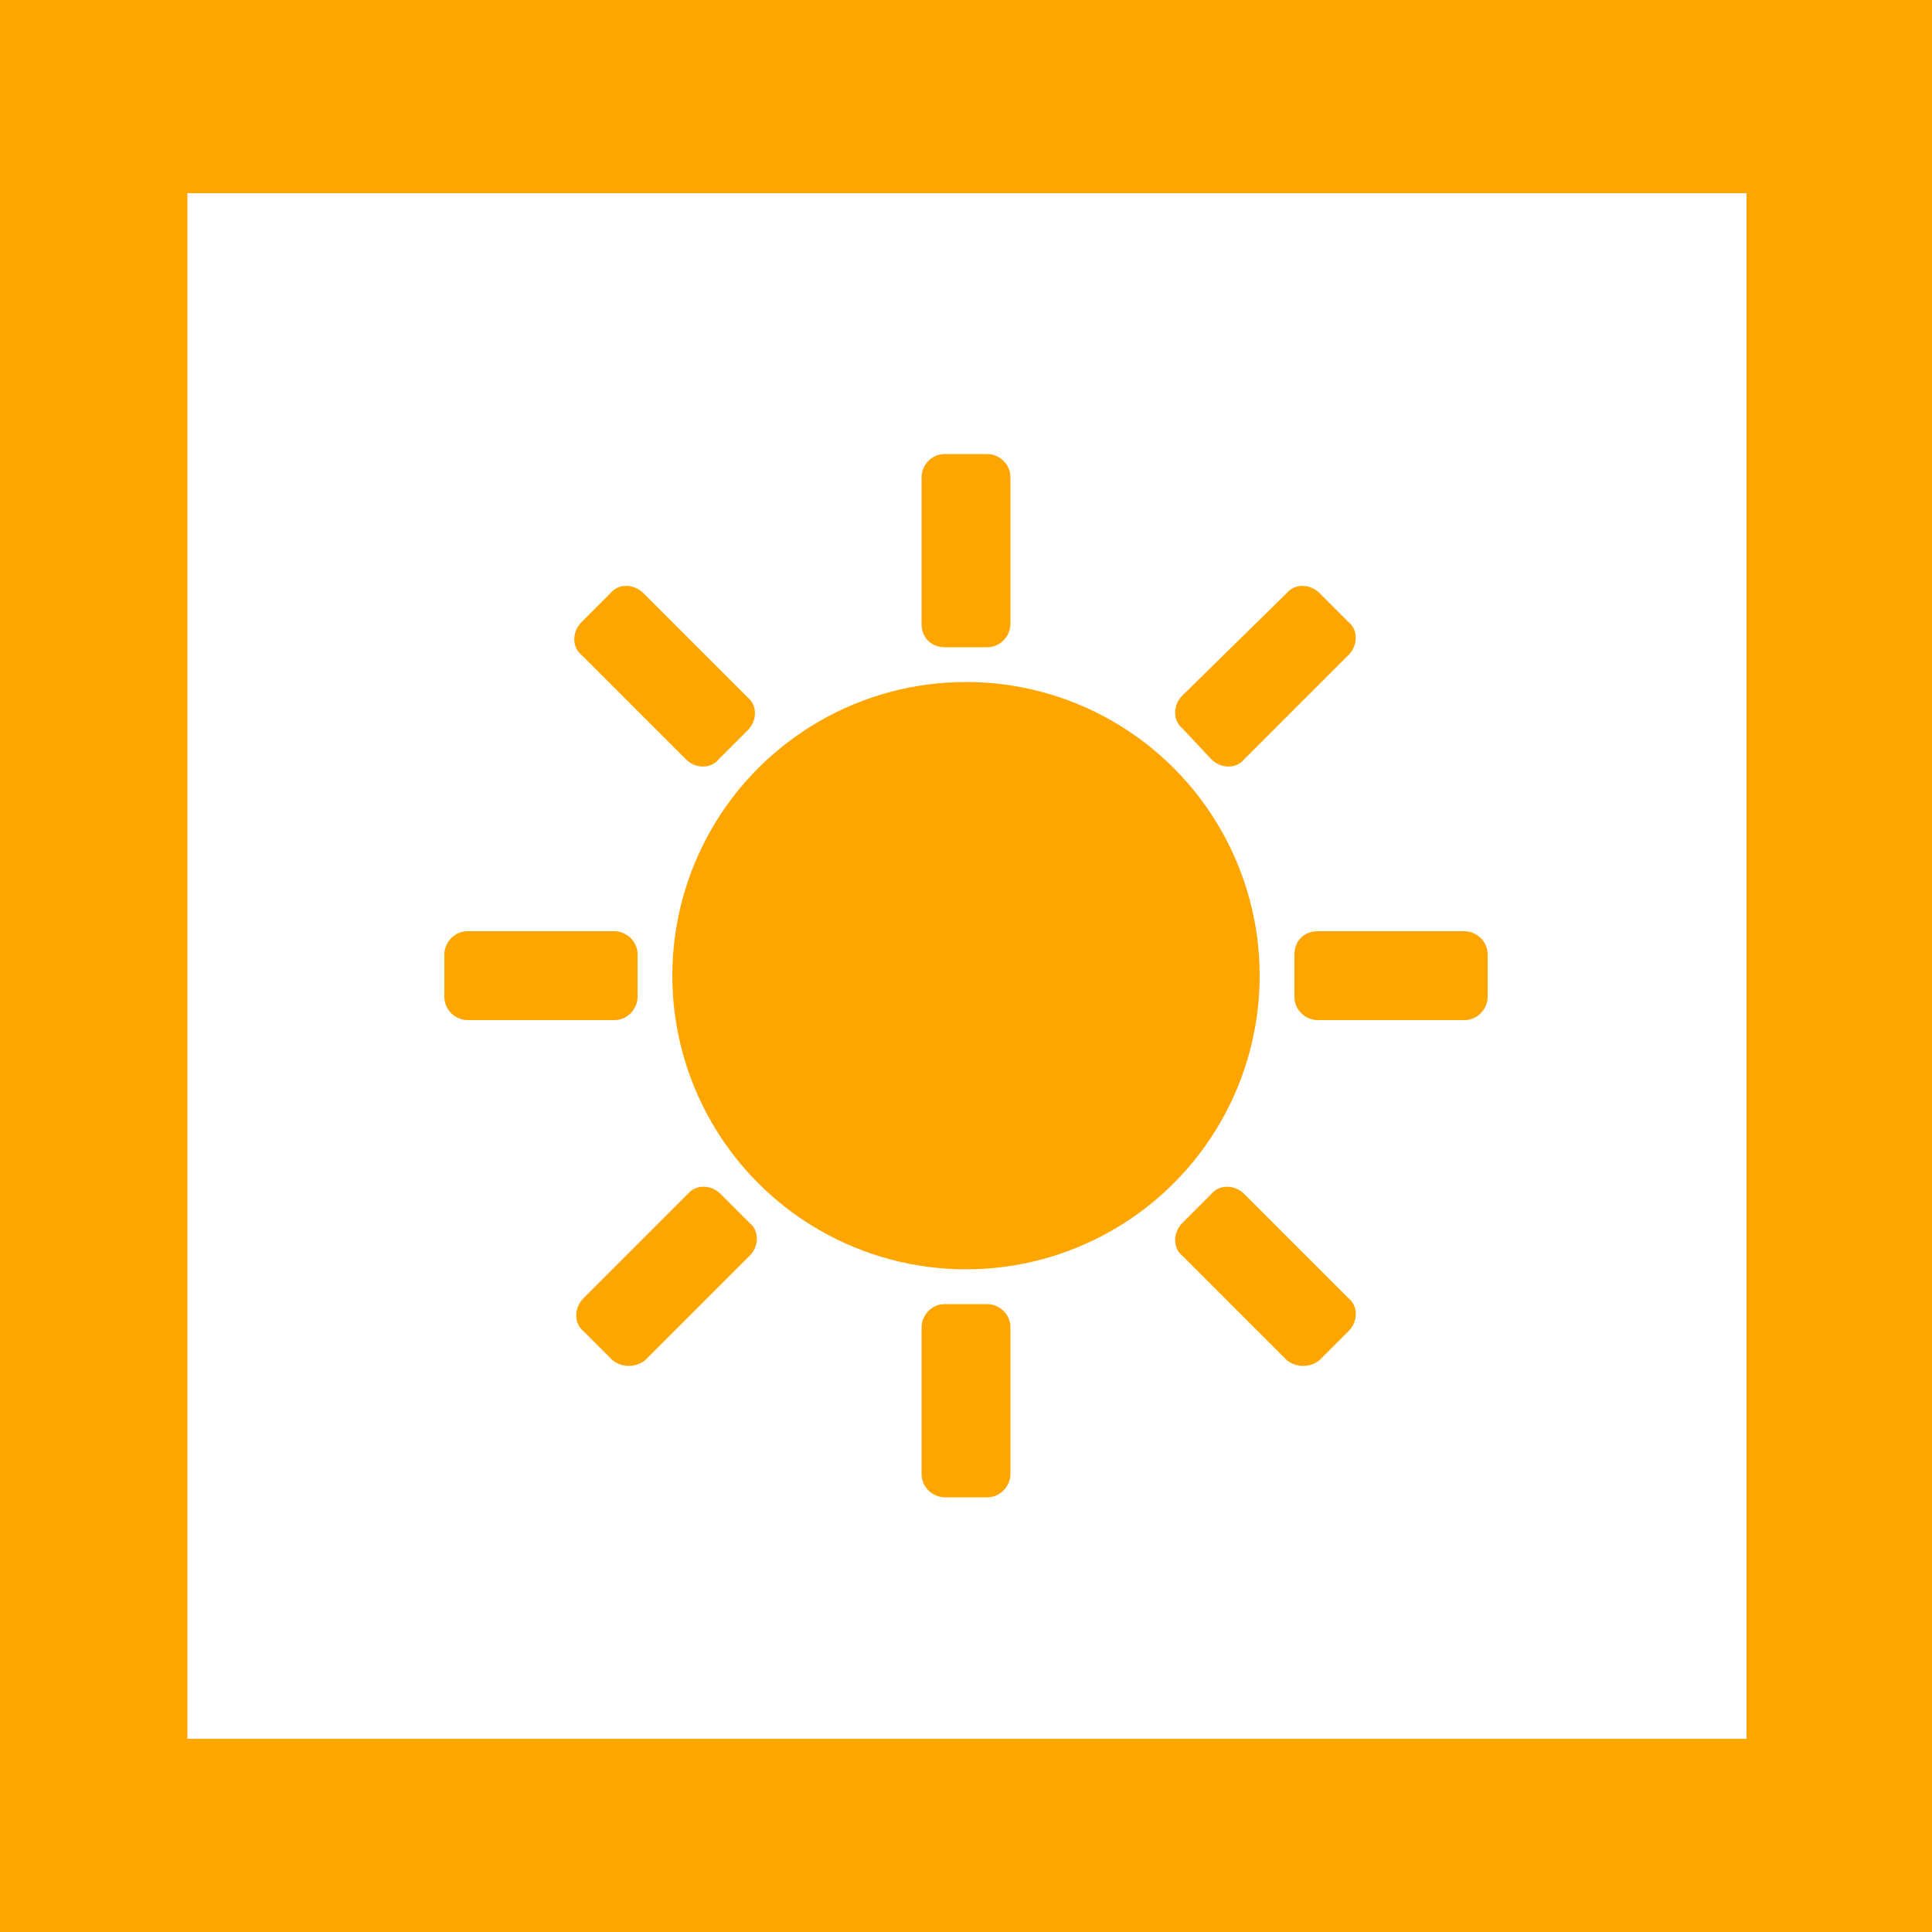 <svg xmlns="http://www.w3.org/2000/svg" viewBox="0 0 100 100"><style>.st1{fill:#fea500}</style><path fill="#fff" d="M0 0h100v100H0z"/><path class="st1" d="M100 100H0V0h100v100zM9.7 90h80.7V10H9.7"/><circle class="st1" cx="50" cy="50.5" r="15.2"/><path class="st1" d="M48.9 33.5h2.2c.7 0 1.2-.6 1.2-1.2v-7.6c0-.7-.6-1.2-1.2-1.2h-2.2c-.7 0-1.2.6-1.2 1.2v7.6c0 .7.5 1.2 1.2 1.2zM67 49.4v2.2c0 .7.6 1.2 1.2 1.2h7.6c.7 0 1.2-.6 1.2-1.2v-2.2c0-.7-.6-1.2-1.2-1.2h-7.6c-.7 0-1.2.5-1.2 1.2zM51.1 77.5c.7 0 1.2-.6 1.2-1.2v-7.6c0-.7-.6-1.2-1.2-1.2h-2.2c-.7 0-1.2.6-1.2 1.2v7.6c0 .7.6 1.2 1.2 1.2h2.2zM24.2 52.8h7.6c.7 0 1.2-.6 1.2-1.2v-2.2c0-.7-.6-1.2-1.2-1.2h-7.6c-.7 0-1.2.6-1.2 1.2v2.2c0 .7.6 1.2 1.2 1.2zm38.5-13.5c.5.5 1.3.5 1.7 0l5.4-5.4c.5-.5.5-1.3 0-1.7l-1.5-1.5c-.5-.5-1.3-.5-1.7 0L61.2 36c-.5.5-.5 1.3 0 1.7l1.5 1.6zm5.6 31.1l1.5-1.5c.5-.5.5-1.3 0-1.7l-5.4-5.4c-.5-.5-1.3-.5-1.7 0l-1.5 1.5c-.5.5-.5 1.3 0 1.7l5.4 5.4c.5.4 1.2.4 1.7 0zm-34.9 0l5.4-5.4c.5-.5.5-1.3 0-1.7l-1.5-1.5c-.5-.5-1.3-.5-1.7 0l-5.4 5.4c-.5.5-.5 1.3 0 1.7l1.5 1.5c.5.4 1.2.4 1.7 0zm2.1-31.1c.5.5 1.3.5 1.7 0l1.5-1.5c.5-.5.5-1.3 0-1.7l-5.4-5.4c-.5-.5-1.3-.5-1.7 0l-1.5 1.5c-.5.5-.5 1.3 0 1.7l5.4 5.4z"/></svg>
